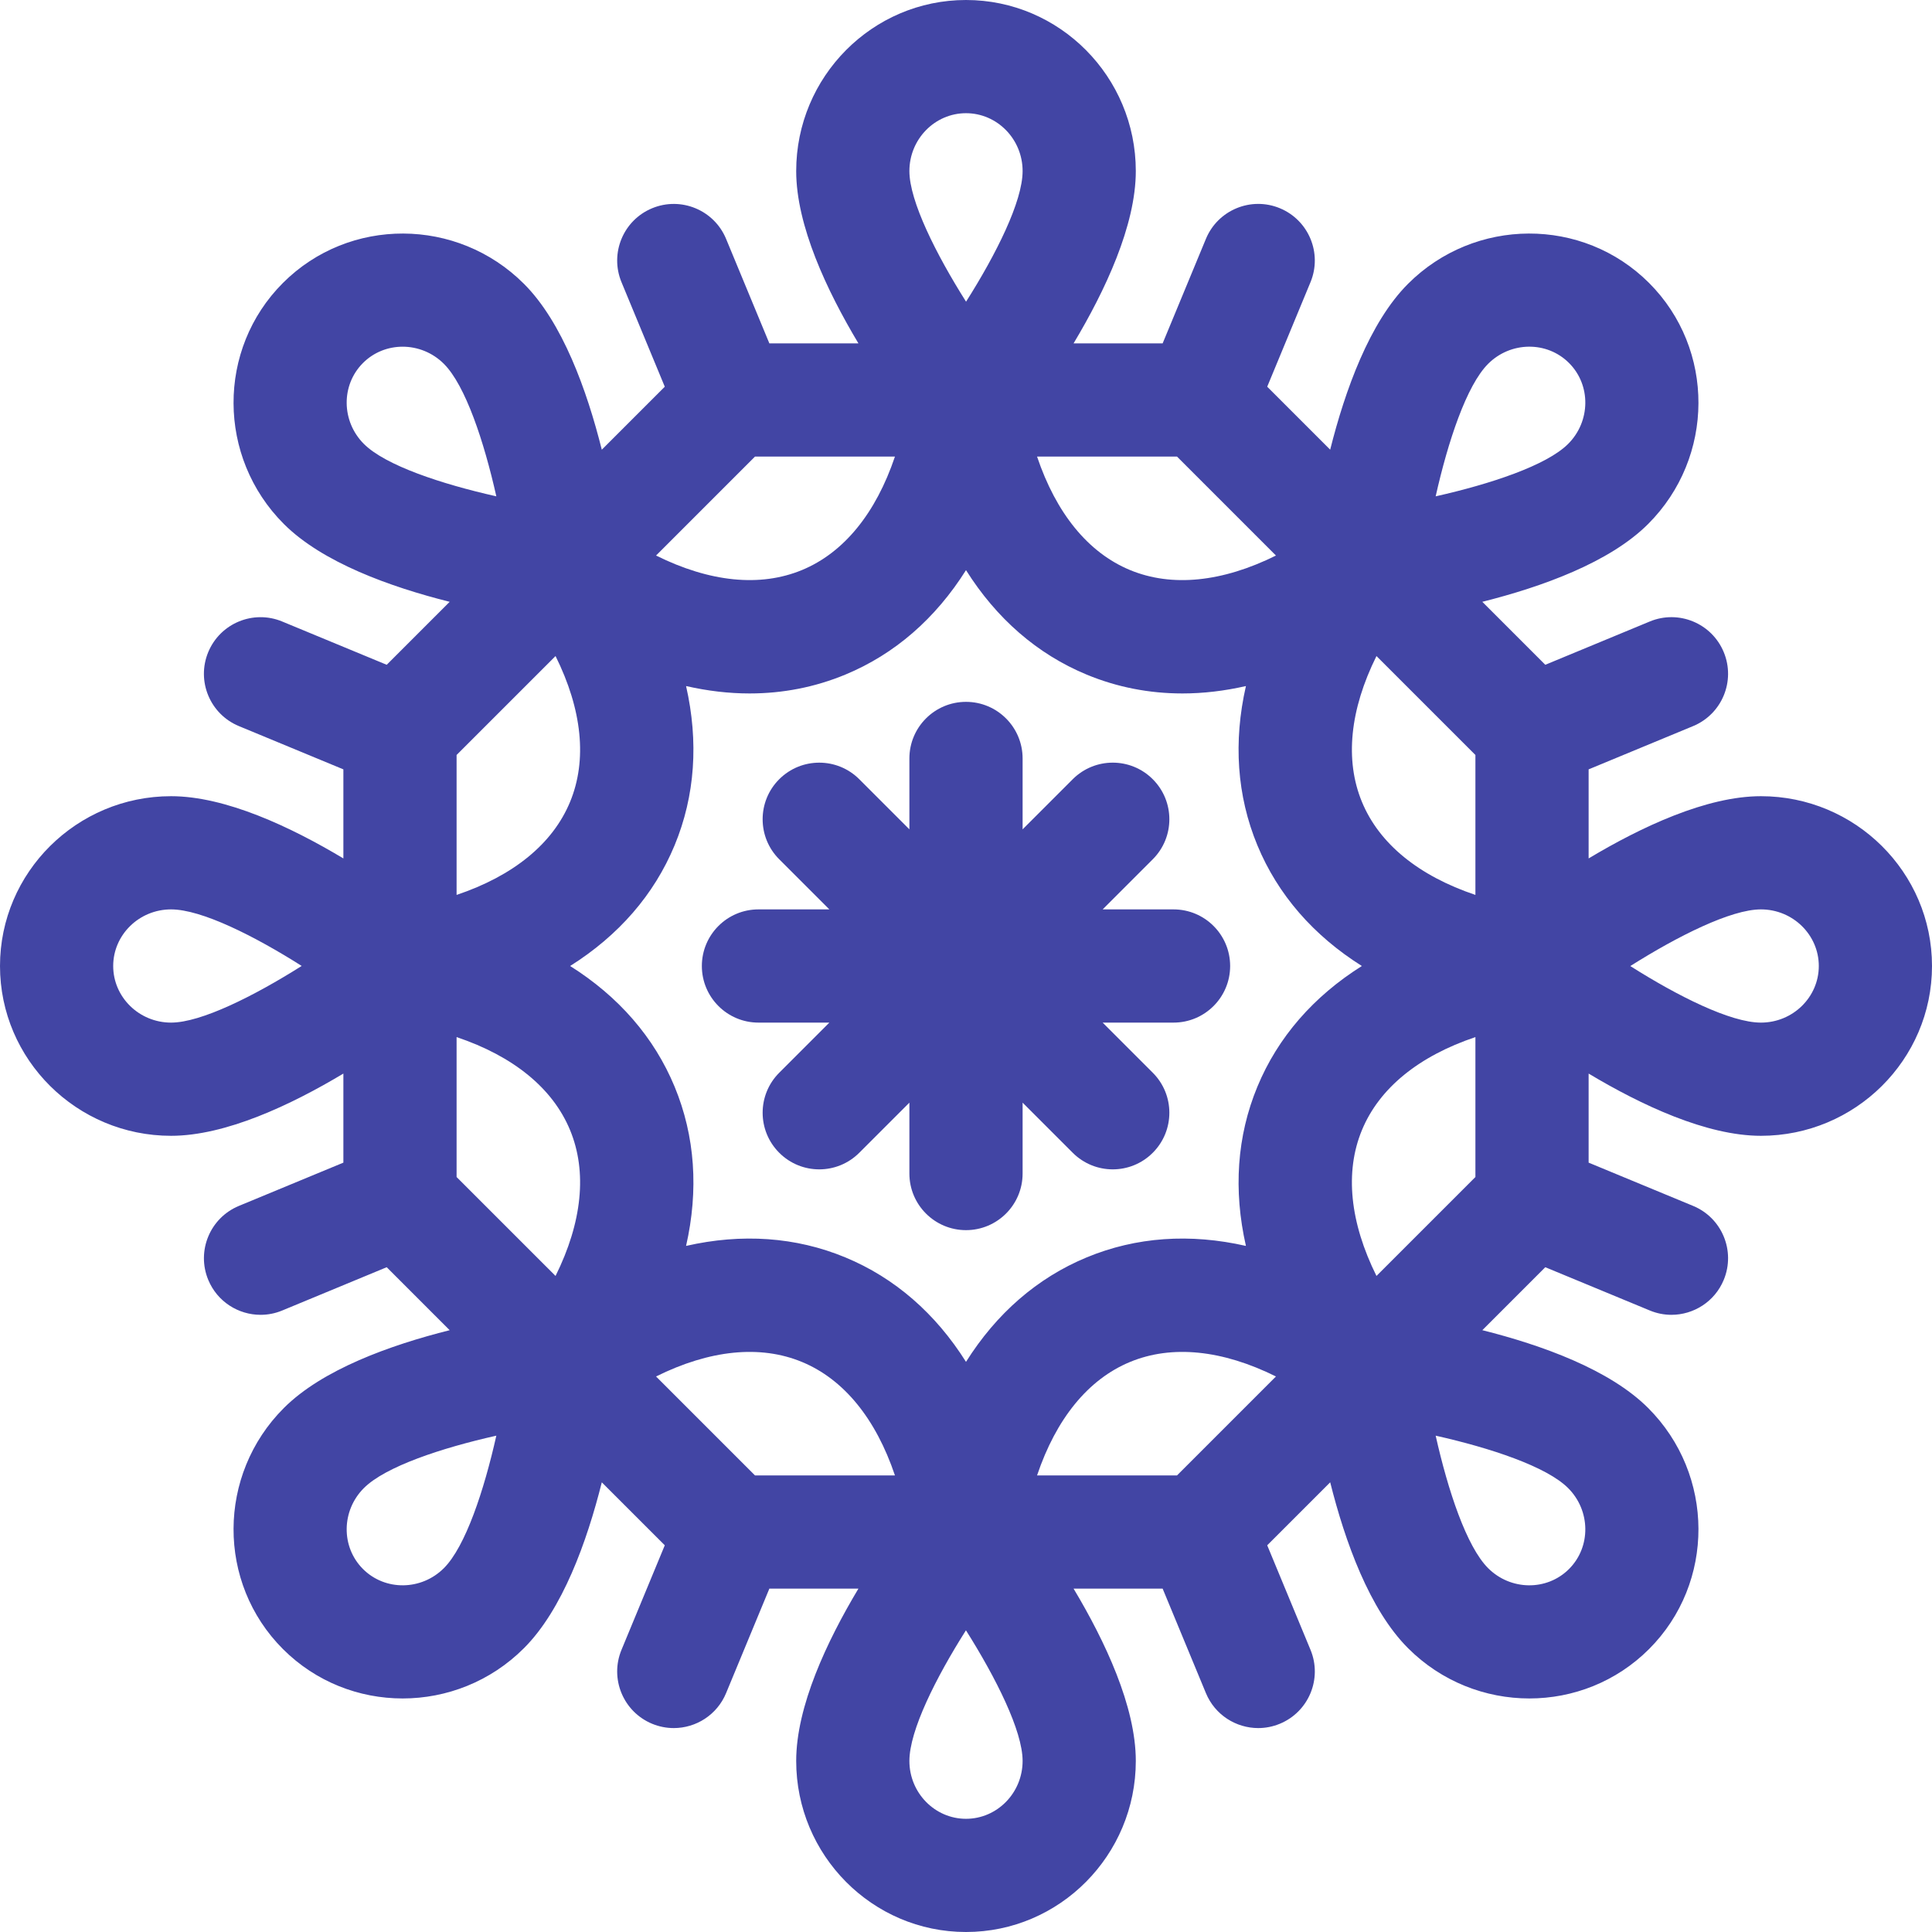 <svg width="100" height="100" viewBox="0 0 100 100" fill="none" xmlns="http://www.w3.org/2000/svg">
<g clip-path="url(#clip0_4_76)">
<path d="M91.146 41.211C88.325 41.211 84.947 42.803 82.227 44.432V39.822L87.636 37.582C89.131 36.962 89.84 35.249 89.221 33.754C88.602 32.259 86.888 31.549 85.393 32.168L79.984 34.409L76.724 31.149C79.8 30.378 83.315 29.115 85.309 27.12C88.761 23.668 88.782 18.072 85.355 14.645C81.928 11.218 76.332 11.239 72.879 14.691C70.885 16.685 69.622 20.2 68.85 23.275L65.591 20.016L67.831 14.606C68.45 13.112 67.741 11.398 66.246 10.778C64.751 10.159 63.037 10.869 62.418 12.364L60.178 17.773H55.568C57.197 15.053 58.789 11.675 58.789 8.854C58.789 3.972 54.846 0 50 0C45.154 0 41.211 3.972 41.211 8.854C41.211 11.675 42.803 15.053 44.432 17.773H39.822L37.582 12.364C36.963 10.87 35.249 10.16 33.754 10.779C32.259 11.398 31.549 13.112 32.169 14.607L34.409 20.016L31.149 23.276C30.378 20.2 29.115 16.685 27.12 14.691C23.668 11.239 18.071 11.218 14.645 14.645C11.218 18.072 11.239 23.668 14.691 27.12C16.685 29.115 20.199 30.378 23.275 31.15L20.016 34.409L14.606 32.169C13.111 31.55 11.398 32.259 10.778 33.754C10.159 35.249 10.869 36.963 12.364 37.582L17.773 39.822V44.432C15.053 42.803 11.675 41.211 8.854 41.211C3.972 41.211 0 45.154 0 50C0 54.846 3.972 58.789 8.854 58.789C11.675 58.789 15.053 57.197 17.773 55.568V60.178L12.364 62.418C10.869 63.038 10.16 64.751 10.779 66.246C11.246 67.374 12.337 68.055 13.486 68.055C13.86 68.055 14.24 67.984 14.606 67.832L20.016 65.591L23.275 68.851C20.199 69.622 16.685 70.885 14.691 72.88C11.239 76.332 11.218 81.928 14.645 85.355C16.35 87.06 18.592 87.912 20.84 87.912C23.11 87.912 25.386 87.044 27.12 85.309C29.115 83.315 30.378 79.8 31.149 76.725L34.409 79.984L32.169 85.394C31.549 86.888 32.259 88.602 33.754 89.222C34.121 89.373 34.5 89.445 34.874 89.445C36.024 89.445 37.114 88.764 37.582 87.636L39.822 82.227H44.432C42.803 84.947 41.211 88.325 41.211 91.146C41.211 96.028 45.154 100 50 100C54.846 100 58.789 96.028 58.789 91.146C58.789 88.325 57.197 84.947 55.568 82.227H60.178L62.418 87.636C62.886 88.764 63.976 89.445 65.126 89.445C65.5 89.445 65.879 89.373 66.246 89.221C67.741 88.602 68.451 86.888 67.831 85.393L65.591 79.984L68.851 76.724C69.622 79.8 70.885 83.315 72.88 85.309C74.614 87.044 76.89 87.912 79.16 87.912C81.408 87.912 83.65 87.06 85.355 85.355C88.782 81.928 88.761 76.332 85.309 72.879C83.315 70.885 79.801 69.622 76.725 68.85L79.984 65.591L85.394 67.831C85.76 67.983 86.14 68.055 86.513 68.055C87.663 68.055 88.754 67.374 89.221 66.246C89.84 64.751 89.131 63.037 87.636 62.418L82.227 60.178V55.568C84.947 57.197 88.325 58.789 91.146 58.789C96.028 58.789 100 54.846 100 50C100 45.154 96.028 41.211 91.146 41.211ZM77.023 18.834C78.19 17.666 80.07 17.645 81.212 18.788C82.355 19.93 82.334 21.81 81.166 22.977C80.052 24.091 77.15 25.053 74.31 25.69C74.947 22.849 75.909 19.948 77.023 18.834ZM50 5.859C51.615 5.859 52.93 7.203 52.93 8.854C52.93 10.428 51.56 13.158 50.003 15.616C48.455 13.164 47.07 10.411 47.07 8.854C47.07 7.203 48.385 5.859 50 5.859ZM18.788 18.788C19.351 18.225 20.093 17.945 20.84 17.945C21.609 17.945 22.385 18.242 22.977 18.834C24.091 19.948 25.053 22.85 25.69 25.69C22.849 25.053 19.948 24.091 18.834 22.977C17.666 21.809 17.645 19.93 18.788 18.788ZM8.854 52.93C7.203 52.93 5.859 51.615 5.859 50C5.859 48.385 7.203 47.07 8.854 47.07C10.428 47.07 13.158 48.44 15.616 49.997C13.164 51.545 10.411 52.93 8.854 52.93ZM22.977 81.166C21.809 82.334 19.93 82.354 18.788 81.212C17.645 80.07 17.666 78.19 18.834 77.023C19.948 75.909 22.85 74.947 25.69 74.31C25.053 77.151 24.091 80.052 22.977 81.166ZM50 94.141C48.385 94.141 47.07 92.797 47.07 91.146C47.07 89.572 48.44 86.842 49.997 84.384C51.545 86.837 52.93 89.589 52.93 91.146C52.93 92.797 51.615 94.141 50 94.141ZM81.212 81.212C80.07 82.355 78.19 82.334 77.023 81.166C75.909 80.052 74.947 77.15 74.31 74.31C77.151 74.947 80.052 75.909 81.166 77.023C82.334 78.191 82.355 80.07 81.212 81.212ZM76.367 60.922L71.246 66.043C69.87 63.271 69.596 60.66 70.495 58.49C71.394 56.319 73.435 54.666 76.367 53.679V60.922ZM60.922 76.367H53.678C54.666 73.435 56.319 71.394 58.489 70.495C60.659 69.597 63.271 69.87 66.043 71.246L60.922 76.367ZM39.078 76.367L33.957 71.246C36.729 69.87 39.341 69.597 41.511 70.495C43.681 71.394 45.334 73.435 46.322 76.367H39.078ZM23.633 60.922V53.679C26.565 54.666 28.606 56.319 29.505 58.49C30.404 60.66 30.13 63.271 28.755 66.043L23.633 60.922ZM23.633 39.078L28.755 33.957C30.13 36.729 30.404 39.34 29.505 41.51C28.606 43.681 26.565 45.334 23.633 46.321V39.078ZM39.078 23.633H46.322C45.334 26.565 43.681 28.606 41.511 29.505C39.34 30.403 36.729 30.13 33.957 28.754L39.078 23.633ZM60.922 23.633L66.043 28.755C63.271 30.13 60.66 30.404 58.489 29.505C56.319 28.606 54.666 26.566 53.678 23.633L60.922 23.633ZM76.367 39.078V46.321C73.435 45.334 71.394 43.681 70.495 41.51C69.597 39.34 69.87 36.729 71.246 33.957L76.367 39.078ZM65.082 56.247C64.02 58.811 63.834 61.609 64.489 64.489C61.609 63.833 58.811 64.019 56.247 65.082C53.683 66.144 51.573 67.99 50 70.49C48.427 67.99 46.317 66.144 43.753 65.082C41.189 64.02 38.391 63.833 35.511 64.488C36.166 61.609 35.98 58.811 34.918 56.247C33.856 53.683 32.009 51.573 29.51 50C32.009 48.427 33.856 46.316 34.918 43.752C35.98 41.188 36.166 38.39 35.511 35.51C36.622 35.763 37.721 35.893 38.799 35.893C40.515 35.893 42.178 35.57 43.753 34.918C46.317 33.856 48.427 32.009 50 29.51C51.573 32.009 53.683 33.856 56.247 34.918C57.822 35.571 59.485 35.893 61.201 35.893C62.279 35.893 63.378 35.763 64.489 35.51C63.833 38.39 64.02 41.188 65.082 43.753C66.144 46.317 67.991 48.427 70.49 50C67.991 51.573 66.144 53.683 65.082 56.247ZM91.146 52.93C89.572 52.93 86.842 51.56 84.384 50.003C86.836 48.455 89.589 47.07 91.146 47.07C92.797 47.07 94.141 48.385 94.141 50C94.141 51.615 92.797 52.93 91.146 52.93Z" fill="#4245A4"/>
<path d="M60.742 47.07H57.073L59.667 44.476C60.812 43.332 60.812 41.477 59.667 40.333C58.523 39.188 56.668 39.189 55.524 40.333L52.93 42.927V39.258C52.93 37.64 51.618 36.328 50 36.328C48.382 36.328 47.07 37.64 47.07 39.258V42.927L44.476 40.333C43.332 39.189 41.477 39.189 40.332 40.333C39.188 41.477 39.188 43.332 40.332 44.476L42.927 47.07H39.258C37.64 47.07 36.328 48.382 36.328 50C36.328 51.618 37.64 52.93 39.258 52.93H42.927L40.333 55.524C39.188 56.668 39.188 58.523 40.333 59.667C40.905 60.24 41.654 60.526 42.404 60.526C43.154 60.526 43.904 60.239 44.476 59.667L47.07 57.073V60.742C47.07 62.36 48.382 63.672 50 63.672C51.618 63.672 52.93 62.36 52.93 60.742V57.073L55.524 59.667C56.096 60.239 56.846 60.526 57.596 60.526C58.346 60.526 59.096 60.239 59.667 59.667C60.812 58.523 60.812 56.668 59.667 55.524L57.073 52.93H60.742C62.36 52.93 63.672 51.618 63.672 50C63.672 48.382 62.36 47.07 60.742 47.07Z" fill="#4245A4"/>
</g>
<defs>
<clipPath id="clip0_4_76">
<rect width="100" height="100" fill="white"/>
</clipPath>
</defs>
</svg>
